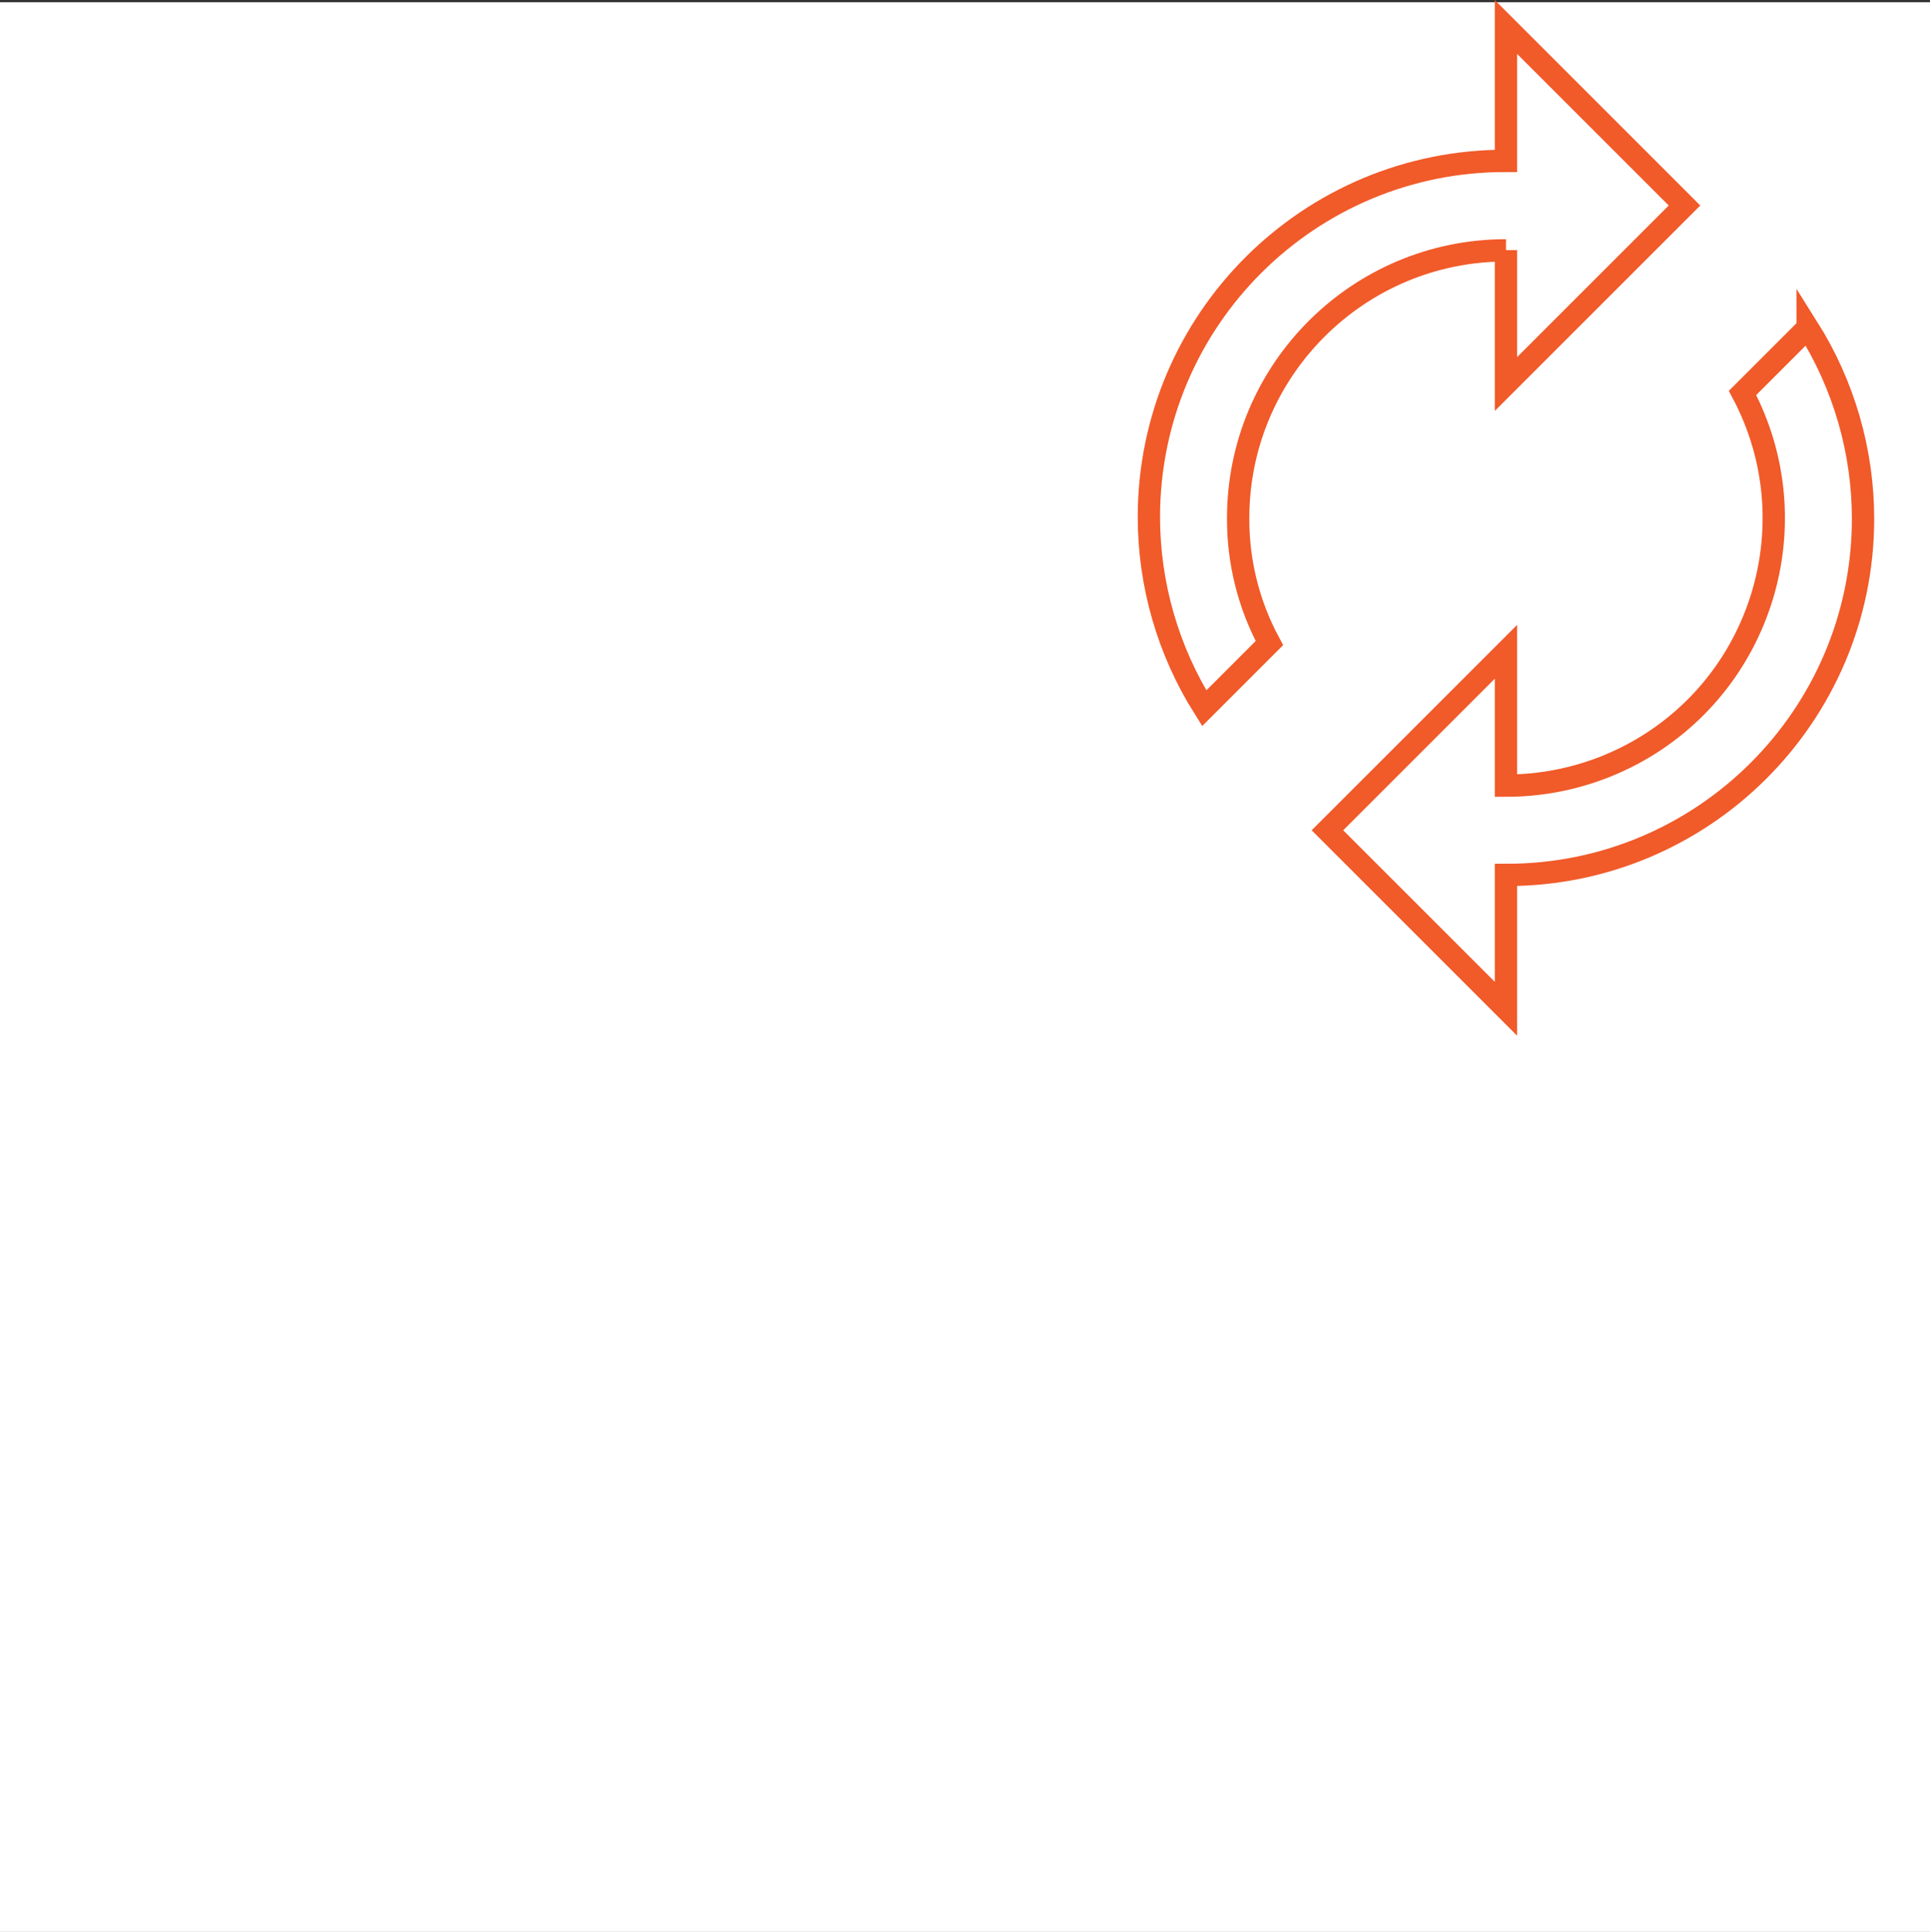 <?xml version="1.0" encoding="UTF-8"?><svg id="Layer_1" xmlns="http://www.w3.org/2000/svg" width="86.48" height="86.59" viewBox="0 0 86.48 86.59"><rect x="0" y="0" width="86.48" height="86.59" fill="#333333" stroke="none"/><defs><style>.cls-1{fill:#fff;}.cls-2{fill:none;stroke:#f15a29;}</style></defs><rect class="cls-1" y=".1" width="86.48" height="86.48"/><path id="Icon_material-autorenew" class="cls-2" d="M67.48,11.21v6l8-8L67.48,1.21V7.21c-8.82-.02-15.99,7.12-16,15.95,0,3.04,.86,6.01,2.48,8.58l2.92-2.92c-.93-1.72-1.41-3.65-1.4-5.6,0-6.63,5.38-12,12-12Zm13.52,3.48l-2.92,2.92c3.1,5.84,.88,13.1-4.96,16.2-1.74,.92-3.67,1.4-5.64,1.4v-6l-8,8,8,8v-6c8.82,.02,15.99-7.12,16-15.95,0-3.04-.86-6.01-2.48-8.58Z"/></svg>